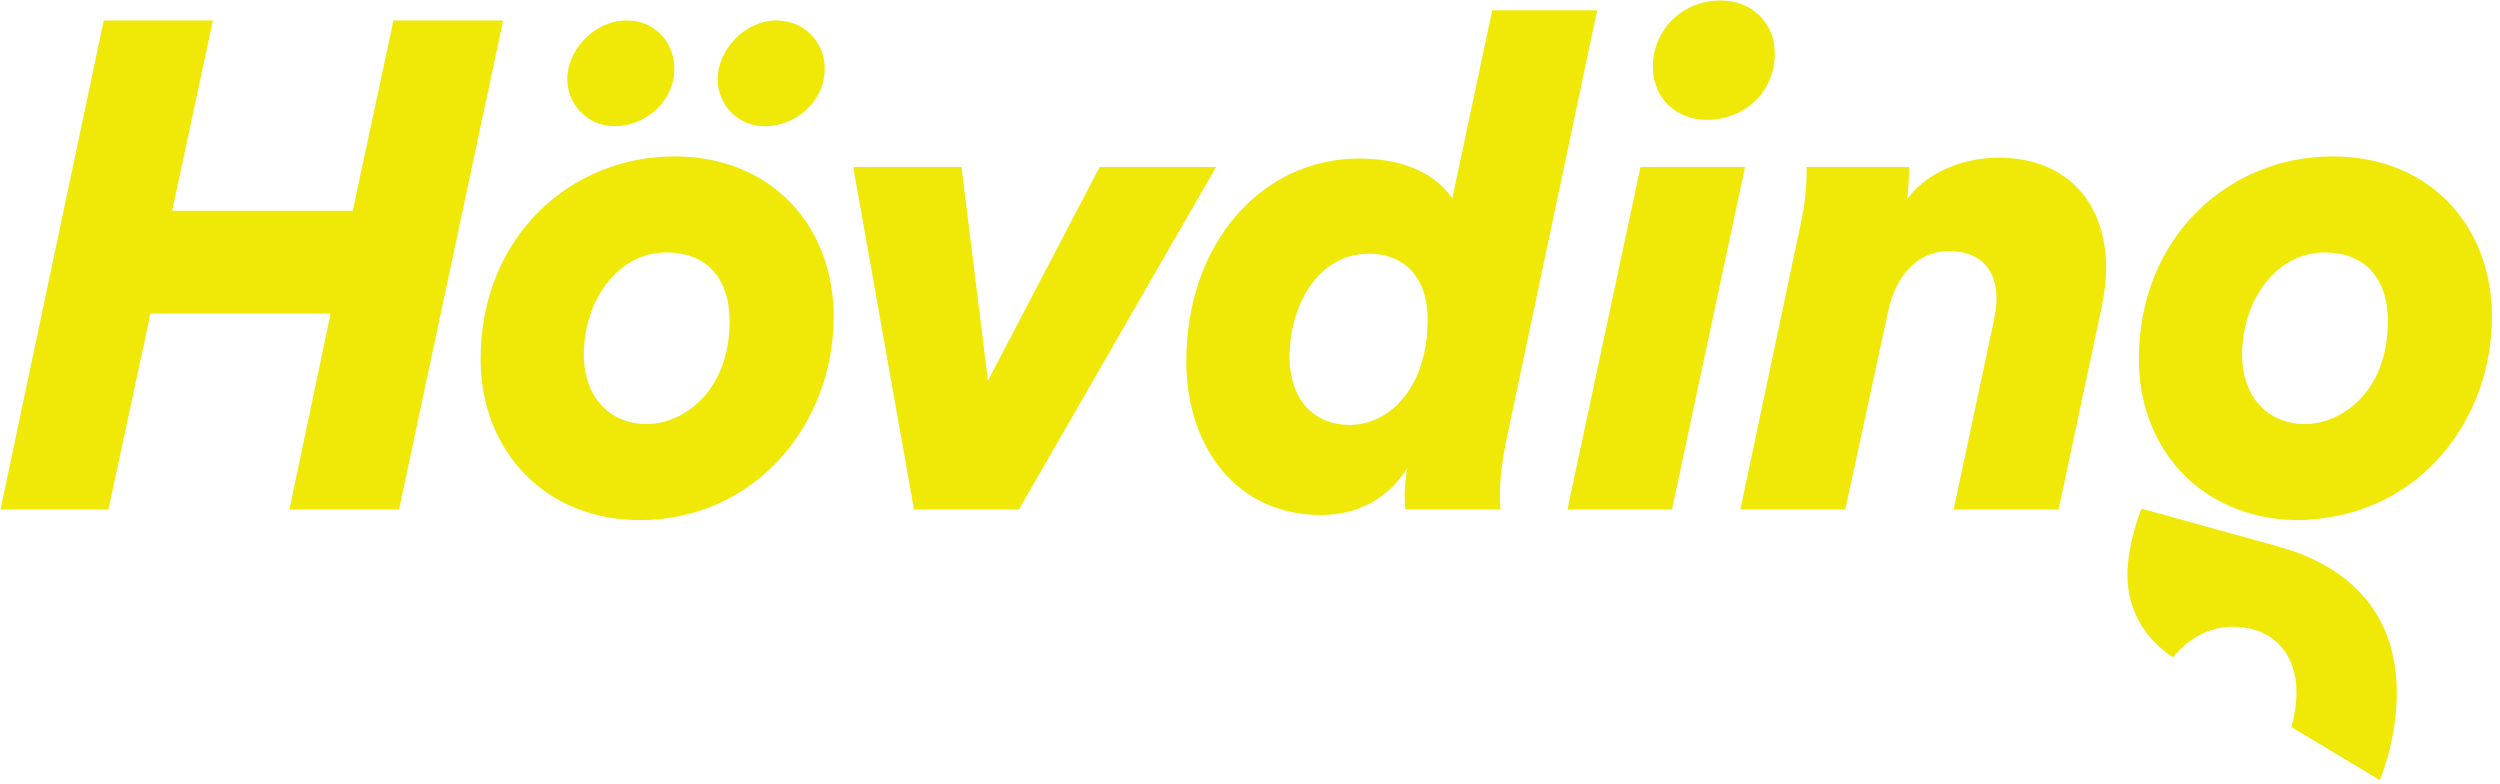 <?xml version="1.0" encoding="UTF-8" standalone="no"?>
<svg xmlns="http://www.w3.org/2000/svg" xmlns:xlink="http://www.w3.org/1999/xlink" xmlns:serif="http://www.serif.com/" width="100%" height="100%" viewBox="0 0 153 48" version="1.1" xml:space="preserve" style="fill-rule:evenodd;clip-rule:evenodd;stroke-linejoin:round;stroke-miterlimit:2;">
    <g transform="matrix(0.18,0,0,0.18,-380.388,-184.012)">
        <g transform="matrix(5.556,0,0,5.556,0,-997.457)">
            <path d="M519.671,396.938C525.079,398.42 527.029,401.93 527.029,405.934C527.029,407.806 526.613,409.704 525.989,411.264L520.581,408.014C520.762,407.312 520.892,406.61 520.892,405.908C520.892,403.49 519.41,401.878 516.992,401.878C515.51,401.878 514.236,402.632 513.326,403.75C511.558,402.58 510.545,400.786 510.545,398.706C510.545,396.756 511.402,394.65 511.402,394.65L519.671,396.938ZM521.412,389.476C523.622,389.476 526.483,387.526 526.483,383.184C526.483,380.402 524.922,378.972 522.635,378.972C519.566,378.972 517.564,382.014 517.564,385.212C517.564,387.916 519.229,389.476 521.412,389.476M523.102,373.096C529.056,373.096 532.852,377.36 532.852,382.898C532.852,389.034 528.745,394.416 522.609,395.222C522.089,395.3 521.542,395.352 520.996,395.352C518.968,395.352 517.149,394.806 515.666,393.896C512.91,392.206 511.246,389.138 511.246,385.498C511.246,378.036 516.732,373.096 523.102,373.096M502.536,381.806C502.536,382.144 502.484,382.69 502.276,383.6L499.91,394.702L506.333,394.702L508.984,382.248C509.141,381.468 509.245,380.688 509.245,379.934C509.245,376.138 507.034,373.174 502.641,373.174C500.665,373.174 498.351,373.954 497.051,375.722C497.181,374.968 497.181,373.98 497.181,373.746L490.914,373.746C490.914,374.656 490.888,375.644 490.551,377.23L486.859,394.702L493.28,394.702L495.906,382.56C496.375,380.454 497.623,378.894 499.625,378.894C501.601,378.894 502.536,380.064 502.536,381.806M480.748,373.746L476.276,394.702L482.673,394.702L487.145,373.746L480.748,373.746ZM484.83,370.86C486.988,370.86 488.965,369.274 488.965,366.804C488.965,364.958 487.613,363.554 485.636,363.554C483.323,363.554 481.503,365.348 481.503,367.61C481.503,369.482 482.881,370.86 484.83,370.86M462.938,389.528C460.833,389.528 459.272,388.046 459.272,385.342C459.272,382.3 460.962,379.05 464.135,379.05C466.241,379.05 467.722,380.454 467.722,383.054C467.722,387.396 465.278,389.528 462.938,389.528M478.096,364.152L471.675,364.152L469.23,375.67C468.659,374.786 467.073,373.226 463.536,373.226C457.635,373.226 452.955,378.322 452.955,385.628C452.955,390.958 456.101,395.04 461.171,395.04C464.056,395.04 465.643,393.48 466.448,392.206C466.422,392.648 466.318,393.142 466.318,393.766C466.318,394.208 466.318,394.442 466.371,394.702L472.195,394.702C472.143,394.442 472.143,394.078 472.143,393.74C472.143,392.648 472.351,391.4 472.532,390.49L478.096,364.152ZM447.651,373.746L440.813,386.824L439.2,373.746L432.571,373.746L436.288,394.702L442.71,394.702L454.775,373.746L447.651,373.746ZM417.984,371.25C419.805,371.25 421.625,369.768 421.625,367.74C421.625,366.128 420.455,364.776 418.712,364.776C416.736,364.776 415.073,366.57 415.073,368.364C415.073,369.924 416.321,371.25 417.984,371.25M427.188,371.25C429.008,371.25 430.828,369.768 430.828,367.74C430.828,366.128 429.607,364.776 427.865,364.776C425.941,364.776 424.276,366.57 424.276,368.364C424.276,369.924 425.472,371.25 427.188,371.25M419.934,389.476C417.751,389.476 416.086,387.916 416.086,385.212C416.086,382.014 418.088,378.972 421.157,378.972C423.445,378.972 425.005,380.402 425.005,383.184C425.005,387.526 422.119,389.476 419.934,389.476M421.625,373.096C415.255,373.096 409.768,378.036 409.768,385.498C409.768,391.088 413.695,395.352 419.518,395.352C426.513,395.352 431.375,389.554 431.375,382.898C431.375,377.36 427.578,373.096 421.625,373.096M404.438,364.776L401.943,376.424L390.893,376.424L393.388,364.776L386.706,364.776L380.388,394.702L386.992,394.702L389.566,382.716L400.59,382.716L398.068,394.702L404.776,394.702L411.147,364.776L404.438,364.776Z" style="fill:rgb(240,233,8);fill-rule:nonzero;"></path>
        </g>
    </g>
</svg>
